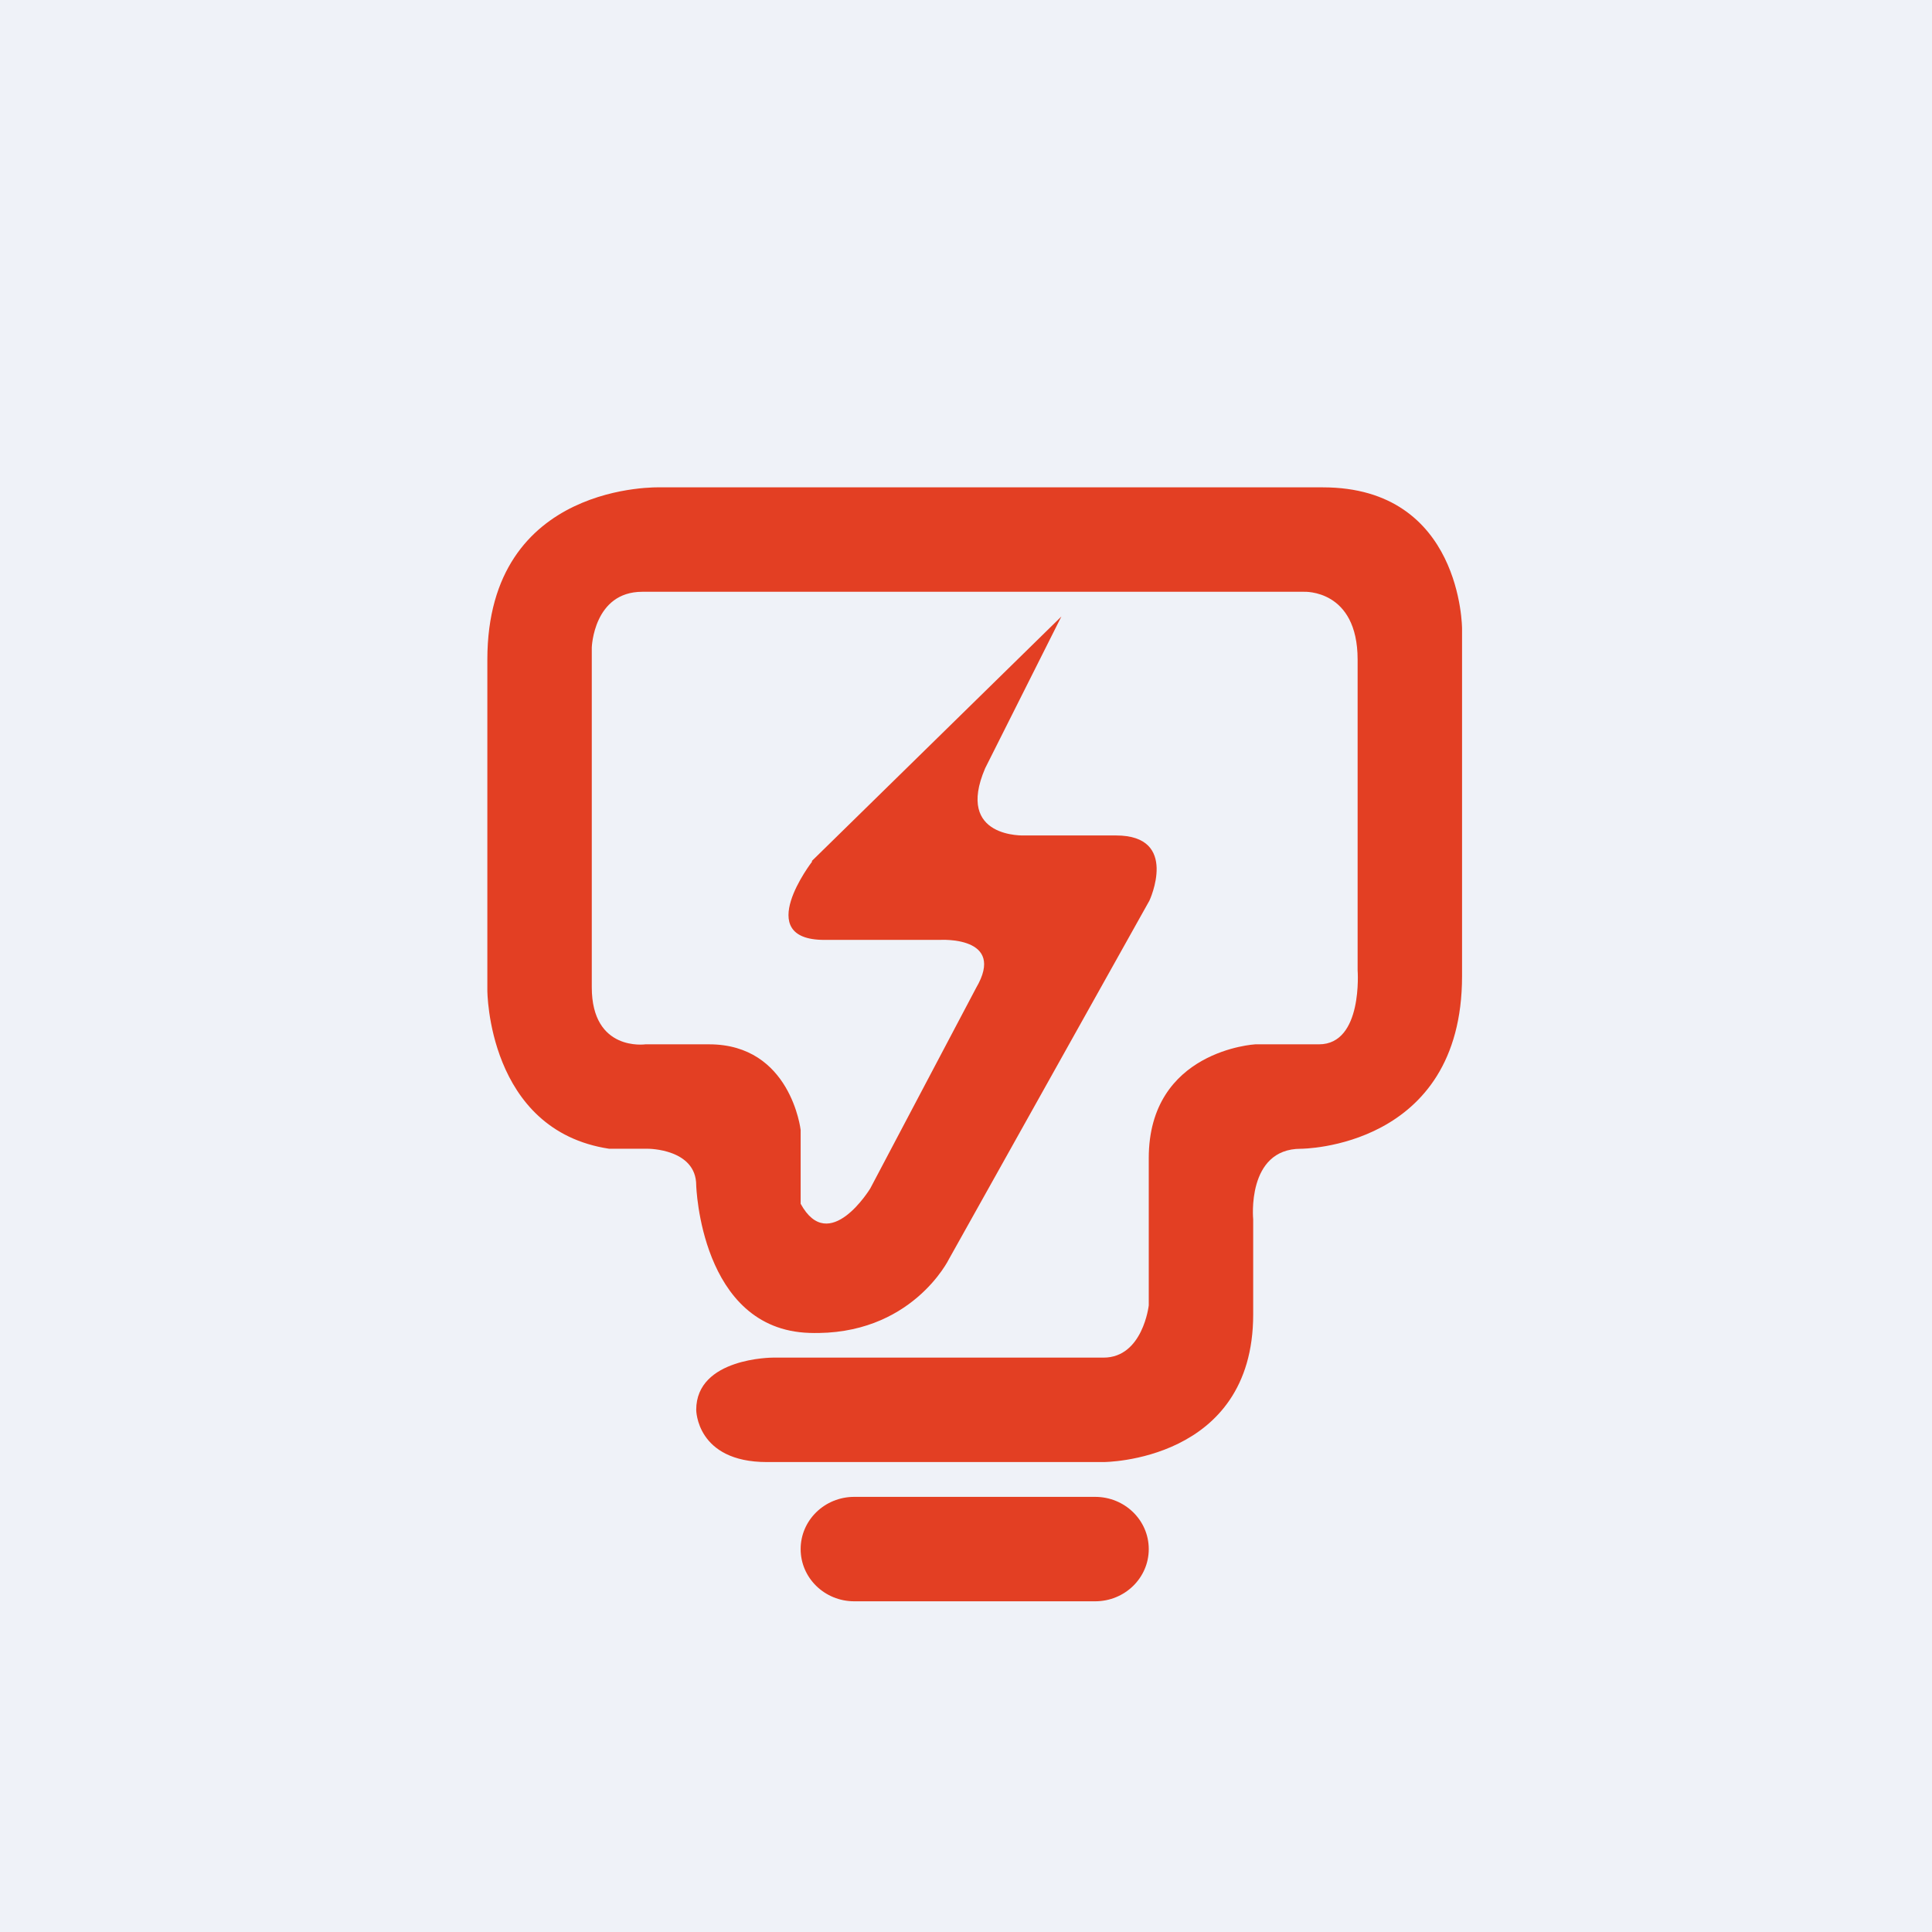 <?xml version="1.0" encoding="UTF-8"?>
<!-- generated by Finnhub -->
<svg viewBox="0 0 55.5 55.5" xmlns="http://www.w3.org/2000/svg">
<path d="M 0,0 H 55.5 V 55.5 H 0 Z" fill="rgb(239, 242, 248)"/>
<path d="M 23.32,24.735 L 30.49,17.71 L 28.3,22.07 C 27.43,24.1 29.44,24 29.44,24 H 32.06 C 33.89,24 33.02,25.87 33.02,25.87 L 27.26,36.17 S 26.18,38.39 23.25,38.29 C 20.12,38.19 20,34.05 20,34.05 C 20,33 18.62,33 18.62,33 H 17.5 C 14,32.47 14,28.45 14,28.45 V 18.95 C 14,13.82 18.97,14 18.97,14 H 38 C 42,14 42,18.06 42,18.06 V 28.04 C 42,33 37.37,33 37.37,33 C 35.8,33 36,35.03 36,35.03 V 37.76 C 36,42 31.7,42 31.7,42 H 22.03 C 20,42 20,40.5 20,40.5 C 20,39 22.2,39 22.2,39 H 31.7 C 32.83,39 33,37.5 33,37.5 V 33.27 C 33,30.17 36.06,30 36.06,30 H 37.89 C 39.16,30 39,27.87 39,27.87 V 18.95 C 39,16.92 37.46,17 37.46,17 H 18.45 C 17.05,17 17,18.6 17,18.6 V 28.36 C 17,30.22 18.54,30 18.54,30 H 20.37 C 22.72,30 23,32.46 23,32.46 V 34.58 C 23.82,36.08 25,34.14 25,34.14 L 28.04,28.38 C 28.92,26.88 27,27 27,27 H 23.68 C 21.59,27 23.33,24.75 23.33,24.75 Z M 31.46,46 C 32.31,46 33,45.33 33,44.5 S 32.31,43 31.46,43 H 24.54 C 23.69,43 23,43.67 23,44.5 S 23.69,46 24.54,46 H 31.46 Z" fill="rgb(227, 63, 35)"/>
</svg>
